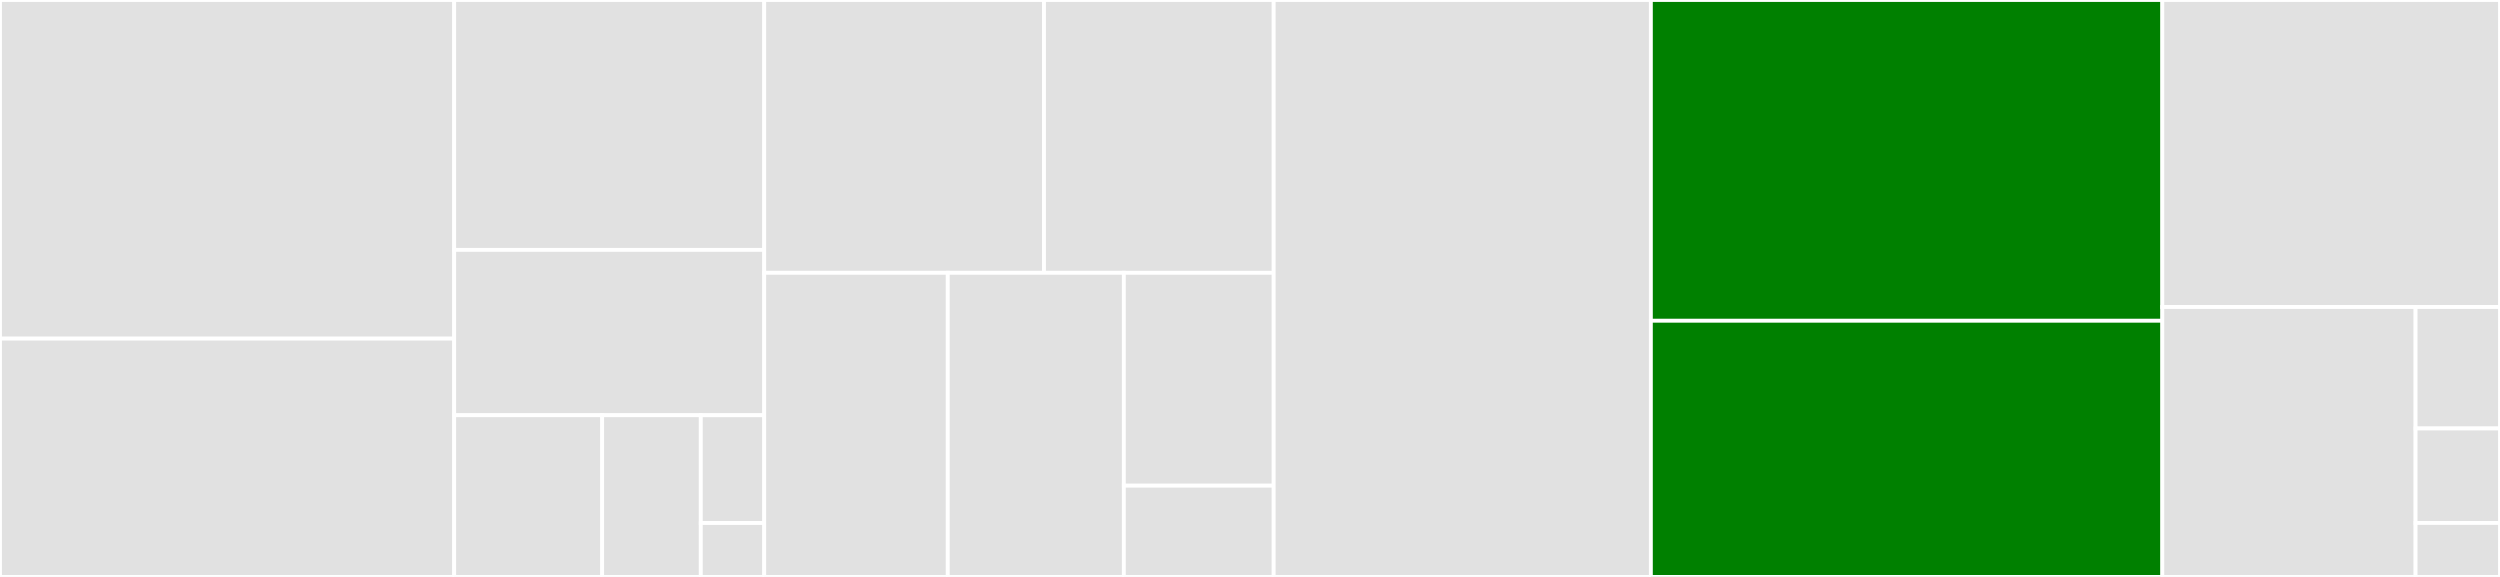 <svg baseProfile="full" width="650" height="150" viewBox="0 0 650 150" version="1.1"
xmlns="http://www.w3.org/2000/svg" xmlns:ev="http://www.w3.org/2001/xml-events"
xmlns:xlink="http://www.w3.org/1999/xlink">

<rect x="0" y="0" width="650" height="150" fill="#333333" stroke="none"/>

<style>rect.s{mask:url(#mask);}</style>
<defs>
  <pattern id="white" width="4" height="4" patternUnits="userSpaceOnUse" patternTransform="rotate(45)">
    <rect width="2" height="2" transform="translate(0,0)" fill="white"></rect>
  </pattern>
  <mask id="mask">
    <rect x="0" y="0" width="100%" height="100%" fill="url(#white)"></rect>
  </mask>
</defs>

<rect x="0" y="0" width="118.088" height="88.043" fill="#e1e1e1" stroke="white" stroke-width="1" class=" tooltipped" data-content="tests/test_pipelines.py"><title>tests/test_pipelines.py</title></rect>
<rect x="0" y="88.043" width="118.088" height="61.957" fill="#e1e1e1" stroke="white" stroke-width="1" class=" tooltipped" data-content="tests/test_cli.py"><title>tests/test_cli.py</title></rect>
<rect x="118.088" y="0" width="80.608" height="64.968" fill="#e1e1e1" stroke="white" stroke-width="1" class=" tooltipped" data-content="tests/test_tools.py"><title>tests/test_tools.py</title></rect>
<rect x="118.088" y="64.968" width="80.608" height="42.994" fill="#e1e1e1" stroke="white" stroke-width="1" class=" tooltipped" data-content="tests/test_demo_parallel.py"><title>tests/test_demo_parallel.py</title></rect>
<rect x="118.088" y="107.962" width="38.472" height="42.038" fill="#e1e1e1" stroke="white" stroke-width="1" class=" tooltipped" data-content="tests/test_flatfield.py"><title>tests/test_flatfield.py</title></rect>
<rect x="156.561" y="107.962" width="25.648" height="42.038" fill="#e1e1e1" stroke="white" stroke-width="1" class=" tooltipped" data-content="tests/test_tomo_tools.py"><title>tests/test_tomo_tools.py</title></rect>
<rect x="182.209" y="107.962" width="16.488" height="28.025" fill="#e1e1e1" stroke="white" stroke-width="1" class=" tooltipped" data-content="tests/conftest.py"><title>tests/conftest.py</title></rect>
<rect x="182.209" y="135.987" width="16.488" height="14.013" fill="#e1e1e1" stroke="white" stroke-width="1" class=" tooltipped" data-content="tests/test_dev_utils.py"><title>tests/test_dev_utils.py</title></rect>
<rect x="198.697" y="0" width="72.747" height="70.93" fill="#e1e1e1" stroke="white" stroke-width="1" class=" tooltipped" data-content="pipelines/raw_pipeline.py"><title>pipelines/raw_pipeline.py</title></rect>
<rect x="271.444" y="0" width="59.718" height="70.93" fill="#e1e1e1" stroke="white" stroke-width="1" class=" tooltipped" data-content="pipelines/tomo.py"><title>pipelines/tomo.py</title></rect>
<rect x="198.697" y="70.93" width="47.726" height="79.07" fill="#e1e1e1" stroke="white" stroke-width="1" class=" tooltipped" data-content="pipelines/flatfield.py"><title>pipelines/flatfield.py</title></rect>
<rect x="246.423" y="70.93" width="45.778" height="79.07" fill="#e1e1e1" stroke="white" stroke-width="1" class=" tooltipped" data-content="pipelines/demo_parallel.py"><title>pipelines/demo_parallel.py</title></rect>
<rect x="292.201" y="70.93" width="38.96" height="55.349" fill="#e1e1e1" stroke="white" stroke-width="1" class=" tooltipped" data-content="pipelines/qoi.py"><title>pipelines/qoi.py</title></rect>
<rect x="292.201" y="126.279" width="38.96" height="23.721" fill="#e1e1e1" stroke="white" stroke-width="1" class=" tooltipped" data-content="pipelines/extra.py"><title>pipelines/extra.py</title></rect>
<rect x="331.161" y="0" width="98.065" height="150.0" fill="#e1e1e1" stroke="white" stroke-width="1" class=" tooltipped" data-content="tools.py"><title>tools.py</title></rect>
<rect x="429.226" y="0" width="132.978" height="83.398" fill="green" stroke="white" stroke-width="1" class=" tooltipped" data-content="calib2.py"><title>calib2.py</title></rect>
<rect x="429.226" y="83.398" width="132.978" height="66.602" fill="green" stroke="white" stroke-width="1" class=" tooltipped" data-content="calib3.py"><title>calib3.py</title></rect>
<rect x="562.204" y="0" width="87.796" height="79.825" fill="#e1e1e1" stroke="white" stroke-width="1" class=" tooltipped" data-content="cli/process_tiff.py"><title>cli/process_tiff.py</title></rect>
<rect x="562.204" y="79.825" width="65.847" height="70.175" fill="#e1e1e1" stroke="white" stroke-width="1" class=" tooltipped" data-content="calib.py"><title>calib.py</title></rect>
<rect x="628.051" y="79.825" width="21.949" height="31.579" fill="#e1e1e1" stroke="white" stroke-width="1" class=" tooltipped" data-content="shim.py"><title>shim.py</title></rect>
<rect x="628.051" y="111.404" width="21.949" height="24.561" fill="#e1e1e1" stroke="white" stroke-width="1" class=" tooltipped" data-content="jit_tools.py"><title>jit_tools.py</title></rect>
<rect x="628.051" y="135.965" width="21.949" height="14.035" fill="#e1e1e1" stroke="white" stroke-width="1" class=" tooltipped" data-content="dev_utils.py"><title>dev_utils.py</title></rect>
</svg>